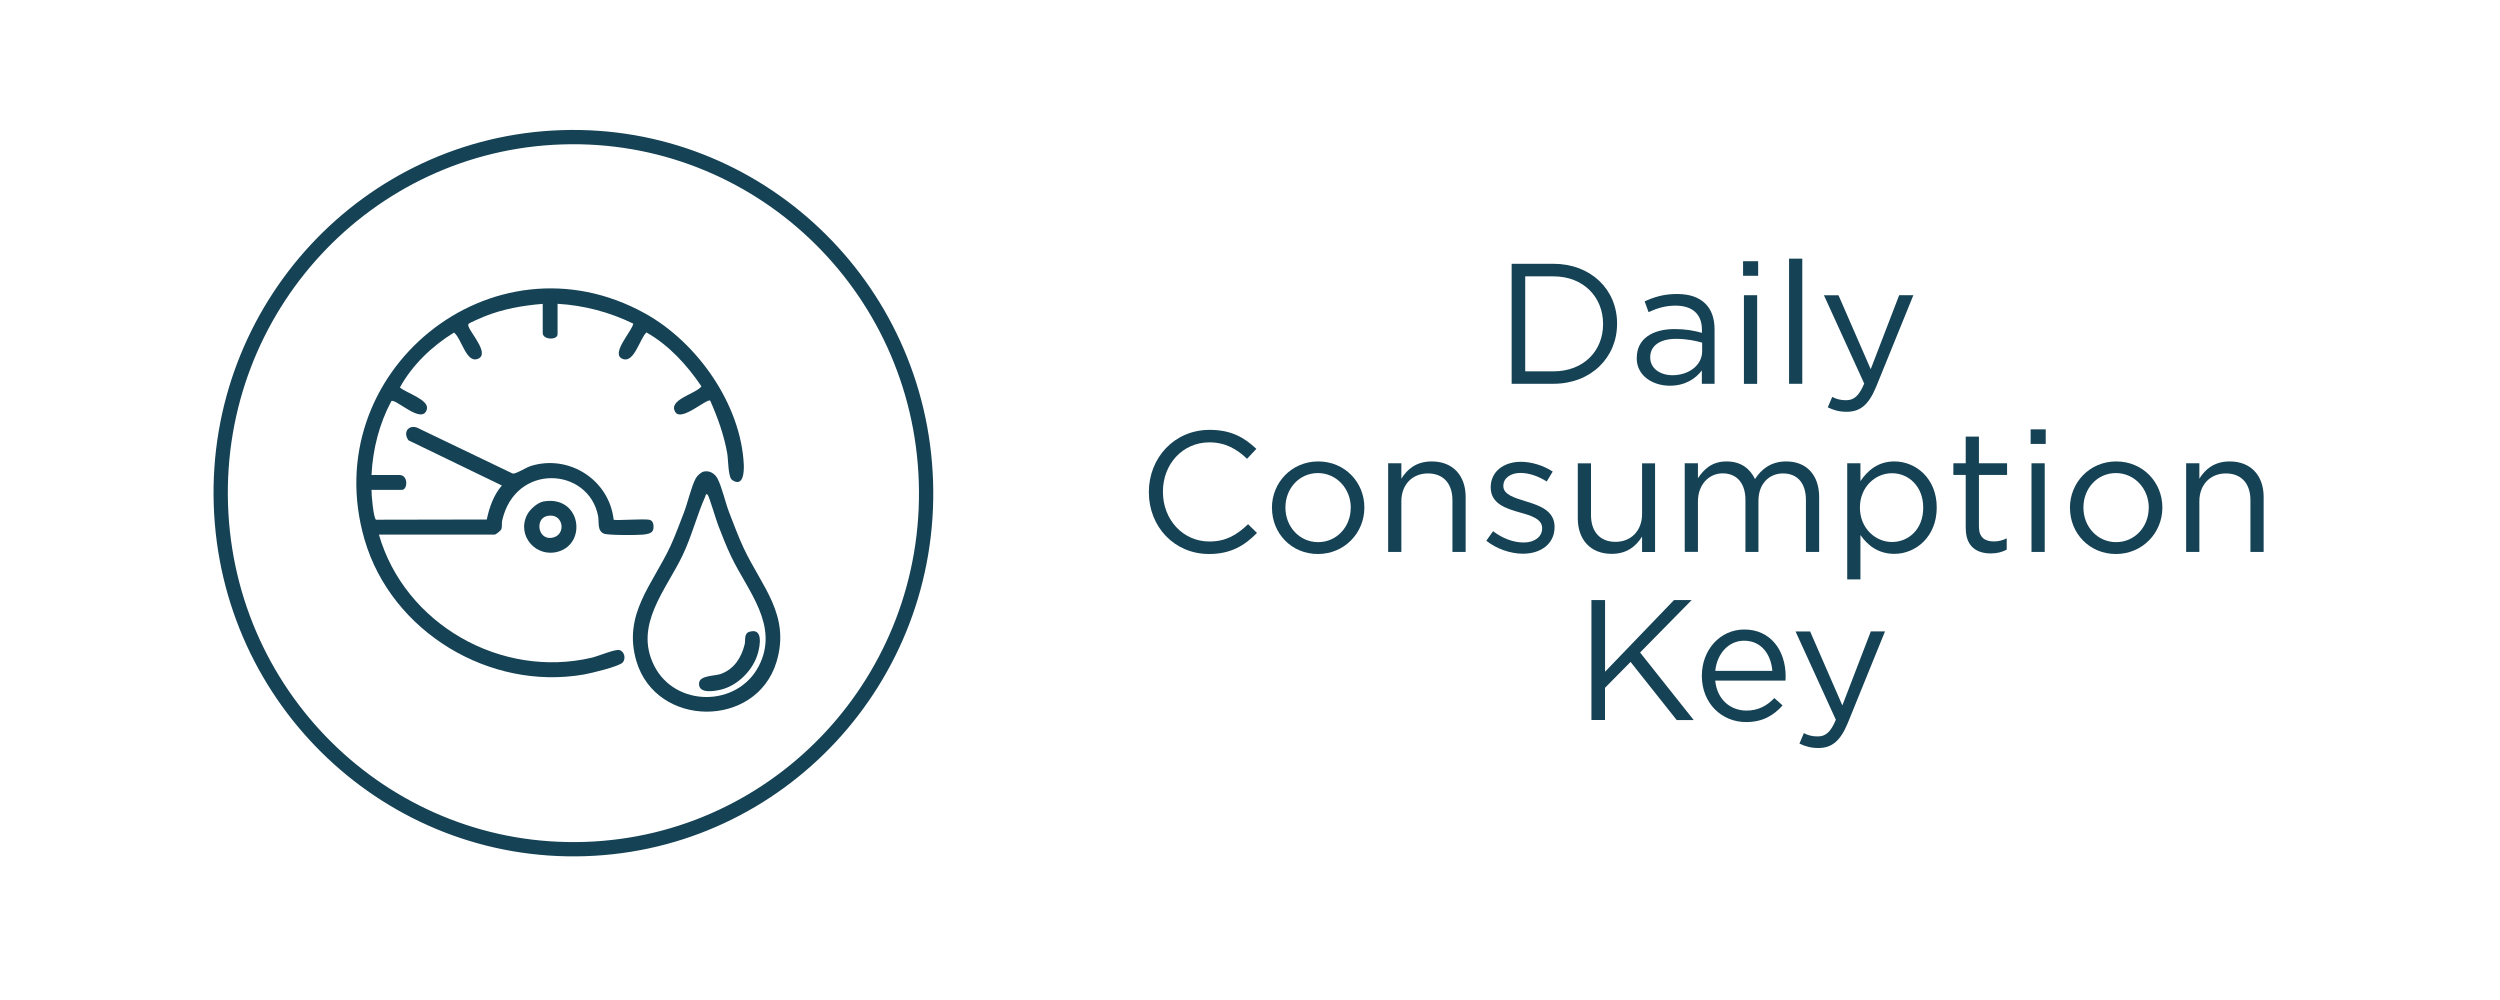 <svg viewBox="0 0 350 140" xmlns="http://www.w3.org/2000/svg" data-name="Layer 1" id="Layer_1">
  <defs>
    <style>
      .cls-1 {
        fill: none;
        stroke: #154255;
        stroke-miterlimit: 10;
        stroke-width: 2px;
      }

      .cls-2 {
        fill: #154255;
      }
    </style>
  </defs>
  <ellipse transform="translate(-2.19 2.63) rotate(-1.85)" ry="49.85" rx="49.38" cy="69.04" cx="80.28" class="cls-1"></ellipse>
  <g>
    <path d="M211.63,36.93h5.83c5.28,0,8.93,3.62,8.93,8.35v.05c0,4.73-3.65,8.4-8.93,8.4h-5.83v-16.8ZM213.53,38.69v13.3h3.94c4.25,0,6.96-2.88,6.96-6.6v-.05c0-3.72-2.71-6.65-6.96-6.65h-3.94Z" class="cls-2"></path>
    <path d="M229.15,50.13v-.05c0-2.62,2.16-4.01,5.3-4.01,1.58,0,2.71.22,3.82.53v-.43c0-2.23-1.37-3.38-3.7-3.38-1.46,0-2.62.38-3.77.91l-.55-1.51c1.37-.62,2.71-1.03,4.51-1.03s3.1.46,4.01,1.37c.84.84,1.27,2.04,1.27,3.62v7.58h-1.78v-1.87c-.86,1.13-2.3,2.14-4.49,2.14-2.3,0-4.63-1.32-4.63-3.86ZM238.3,49.17v-1.2c-.91-.26-2.14-.53-3.65-.53-2.33,0-3.62,1.01-3.62,2.57v.05c0,1.56,1.44,2.47,3.12,2.47,2.28,0,4.15-1.39,4.15-3.36Z" class="cls-2"></path>
    <path d="M244.03,36.57h2.11v2.04h-2.11v-2.04ZM244.15,41.33h1.85v12.41h-1.85v-12.41Z" class="cls-2"></path>
    <path d="M250.47,36.21h1.85v17.52h-1.85v-17.52Z" class="cls-2"></path>
    <path d="M265.9,41.33h1.97l-5.21,12.82c-1.06,2.57-2.26,3.5-4.13,3.5-1.03,0-1.8-.22-2.64-.62l.62-1.46c.6.31,1.15.46,1.94.46,1.1,0,1.8-.58,2.54-2.33l-5.64-12.36h2.04l4.51,10.35,3.98-10.35Z" class="cls-2"></path>
    <path d="M160.84,68.92v-.05c0-4.75,3.55-8.69,8.5-8.69,3.05,0,4.87,1.08,6.55,2.66l-1.3,1.39c-1.42-1.34-3-2.3-5.28-2.3-3.72,0-6.5,3.02-6.5,6.89v.05c0,3.89,2.81,6.94,6.5,6.94,2.3,0,3.82-.89,5.42-2.42l1.25,1.22c-1.75,1.78-3.67,2.95-6.72,2.95-4.85,0-8.42-3.82-8.42-8.64Z" class="cls-2"></path>
    <path d="M178.07,71.13v-.05c0-3.5,2.74-6.48,6.48-6.48s6.46,2.93,6.46,6.43v.05c0,3.5-2.76,6.48-6.5,6.48s-6.43-2.93-6.43-6.43ZM189.11,71.13v-.05c0-2.66-1.99-4.85-4.61-4.85s-4.54,2.18-4.54,4.8v.05c0,2.66,1.97,4.82,4.58,4.82s4.56-2.16,4.56-4.78Z" class="cls-2"></path>
    <path d="M194.34,64.86h1.85v2.16c.82-1.34,2.11-2.42,4.25-2.42,3,0,4.75,2.02,4.75,4.97v7.7h-1.85v-7.25c0-2.3-1.25-3.74-3.43-3.74s-3.72,1.56-3.72,3.89v7.1h-1.85v-12.41Z" class="cls-2"></path>
    <path d="M208.09,75.69l.94-1.32c1.34,1.01,2.83,1.58,4.3,1.58s2.57-.77,2.57-1.97v-.05c0-1.25-1.46-1.73-3.1-2.18-1.94-.55-4.1-1.22-4.1-3.5v-.05c0-2.14,1.78-3.55,4.22-3.55,1.51,0,3.19.53,4.46,1.37l-.84,1.39c-1.15-.74-2.47-1.2-3.67-1.2-1.46,0-2.4.77-2.4,1.8v.05c0,1.18,1.54,1.63,3.19,2.14,1.92.58,3.98,1.32,3.98,3.55v.05c0,2.35-1.94,3.72-4.42,3.72-1.78,0-3.74-.7-5.14-1.82Z" class="cls-2"></path>
    <path d="M220.89,72.57v-7.7h1.85v7.25c0,2.3,1.25,3.74,3.43,3.74s3.72-1.56,3.72-3.89v-7.1h1.82v12.41h-1.82v-2.16c-.84,1.34-2.11,2.42-4.25,2.42-3,0-4.75-2.02-4.75-4.97Z" class="cls-2"></path>
    <path d="M235.86,64.86h1.85v2.09c.82-1.22,1.92-2.35,4.01-2.35s3.31,1.08,3.98,2.47c.89-1.37,2.21-2.47,4.37-2.47,2.86,0,4.61,1.92,4.61,4.99v7.68h-1.85v-7.25c0-2.4-1.2-3.74-3.22-3.74-1.87,0-3.43,1.39-3.43,3.84v7.15h-1.82v-7.3c0-2.33-1.22-3.7-3.19-3.7s-3.46,1.63-3.46,3.91v7.08h-1.85v-12.41Z" class="cls-2"></path>
    <path d="M258.61,64.86h1.85v2.5c1.01-1.49,2.47-2.76,4.75-2.76,2.98,0,5.93,2.35,5.93,6.43v.05c0,4.06-2.93,6.46-5.93,6.46-2.3,0-3.79-1.25-4.75-2.64v6.22h-1.85v-16.25ZM269.25,71.1v-.05c0-2.93-2.02-4.8-4.37-4.8s-4.49,1.94-4.49,4.78v.05c0,2.88,2.18,4.8,4.49,4.8s4.37-1.78,4.37-4.78Z" class="cls-2"></path>
    <path d="M275.2,73.98v-7.49h-1.73v-1.63h1.73v-3.74h1.85v3.74h3.94v1.63h-3.94v7.25c0,1.51.84,2.06,2.09,2.06.62,0,1.15-.12,1.8-.43v1.58c-.65.34-1.34.53-2.23.53-1.99,0-3.5-.98-3.5-3.5Z" class="cls-2"></path>
    <path d="M284.29,60.11h2.11v2.04h-2.11v-2.04ZM284.41,64.86h1.85v12.41h-1.85v-12.41Z" class="cls-2"></path>
    <path d="M289.79,71.13v-.05c0-3.5,2.74-6.48,6.48-6.48s6.46,2.93,6.46,6.43v.05c0,3.5-2.76,6.48-6.5,6.48s-6.43-2.93-6.43-6.43ZM300.83,71.13v-.05c0-2.66-1.99-4.85-4.61-4.85s-4.54,2.18-4.54,4.8v.05c0,2.66,1.97,4.82,4.58,4.82s4.56-2.16,4.56-4.78Z" class="cls-2"></path>
    <path d="M306.06,64.86h1.85v2.16c.82-1.34,2.11-2.42,4.25-2.42,3,0,4.75,2.02,4.75,4.97v7.7h-1.85v-7.25c0-2.3-1.25-3.74-3.43-3.74s-3.72,1.56-3.72,3.89v7.1h-1.85v-12.41Z" class="cls-2"></path>
    <path d="M222.81,84.01h1.9v10.03l9.65-10.03h2.47l-7.22,7.34,7.51,9.46h-2.38l-6.46-8.14-3.58,3.62v4.51h-1.9v-16.8Z" class="cls-2"></path>
    <path d="M238.26,94.64v-.05c0-3.58,2.52-6.46,5.95-6.46,3.67,0,5.78,2.93,5.78,6.55,0,.24,0,.38-.02.6h-9.84c.26,2.69,2.16,4.2,4.37,4.2,1.7,0,2.9-.7,3.91-1.75l1.15,1.03c-1.25,1.39-2.76,2.33-5.11,2.33-3.41,0-6.19-2.62-6.19-6.46ZM248.13,93.92c-.19-2.26-1.49-4.22-3.96-4.22-2.16,0-3.79,1.8-4.03,4.22h7.99Z" class="cls-2"></path>
    <path d="M261.93,88.4h1.97l-5.21,12.82c-1.06,2.57-2.26,3.5-4.13,3.5-1.03,0-1.8-.22-2.64-.62l.62-1.46c.6.31,1.15.46,1.94.46,1.1,0,1.8-.58,2.54-2.33l-5.64-12.36h2.04l4.51,10.35,3.98-10.35Z" class="cls-2"></path>
  </g>
  <g>
    <path d="M53.05,74.85c3.61,12.52,17.11,20.22,29.82,17.22.88-.21,3.15-1.17,3.79-1.07.71.11,1.03,1.16.52,1.74s-4.47,1.52-5.44,1.69c-13.21,2.3-26.94-5.99-30.7-18.88-6.81-23.37,17.85-43.56,39.3-31.65,7.26,4.03,13.38,12.68,13.79,21.13.05,1.03-.07,3.25-1.64,2.16-.56-.38-.53-2.83-.67-3.67-.45-2.59-1.33-5.03-2.39-7.43-.48-.34-4.01,2.95-4.87,1.62-1.13-1.76,2.86-2.55,3.64-3.62-2-2.97-4.55-5.77-7.7-7.55-.92.87-1.7,4.23-3.24,3.74-1.96-.62,1.23-3.9,1.4-4.97-3.32-1.62-6.9-2.56-10.6-2.78v4.26c0,.86-2.08.8-2.08-.17v-4.08c-2.8.23-5.6.72-8.21,1.78-.31.12-2.06.89-2.14.99-.15.21-.06.32.02.52.39.98,3.03,3.89,1.13,4.45-1.54.46-2.19-2.95-3.22-3.72-3.06,1.87-5.86,4.55-7.57,7.68.82.76,4.14,1.71,3.77,3.06-.62,2.25-4.35-1.54-4.97-1.15-1.7,3.18-2.6,6.75-2.78,10.35h3.91c1.27,0,1.16,2.08.35,2.08h-4.26c-.03.58.29,4.1.64,4.18l15.5-.03c.36-1.72.95-3.41,2.11-4.76l-13.08-6.33c-.9-1.28.24-2.4,1.56-1.6l13.04,6.26c.46.07,1.88-.86,2.52-1.06,5.36-1.67,10.98,1.93,11.61,7.51.18.18,4.33-.18,5.08.04.54.16.57.97.44,1.41-.16.51-.96.6-1.44.65-.84.08-4.87.1-5.44-.14-.99-.42-.65-1.64-.82-2.48-1.34-6.84-11.61-7.48-13.43.66-.09.41.04.86-.14,1.25-.07.15-.76.7-.87.7h-16.25Z" class="cls-2"></path>
    <path d="M98.52,66.02c.81-.18,1.54.26,1.92.96.64,1.2,1.11,3.41,1.65,4.78.64,1.64,1.27,3.35,2.01,4.94,2.53,5.41,6.61,9.41,4.6,16-2.85,9.31-16.82,9.22-19.6-.13-1.95-6.59,2.31-10.78,4.81-16.22.68-1.49,1.24-3.06,1.84-4.59.53-1.36,1.03-3.63,1.65-4.78.2-.37.72-.87,1.13-.96ZM99.09,69.29c-.29-.29-.29.09-.36.24-1.16,2.59-1.88,5.51-3.14,8.16-2.3,4.86-6.89,9.8-4,15.52,2.95,5.84,11.69,5.82,14.66,0,2.89-5.66-1.61-10.52-3.88-15.29-.68-1.42-1.27-2.94-1.84-4.42-.24-.63-1.28-4.06-1.44-4.21Z" class="cls-2"></path>
    <path d="M76.11,70.2c5.14-.87,6.12,5.75,2.13,7-3.16.99-5.96-2.2-4.44-5.14.39-.76,1.46-1.71,2.31-1.86ZM76.46,72.28c-1.53.46-1.15,3.26.75,3.02,2.23-.29,1.69-3.74-.75-3.02Z" class="cls-2"></path>
    <path d="M104.95,88.44c1.92-.57,1.46,1.97,1.14,3.06-.65,2.28-2.74,4.42-5.05,5.02-.93.24-3.33.7-3.17-.9.11-1.1,2.21-.95,3.08-1.28,1.87-.7,2.86-2.31,3.31-4.16.14-.59-.15-1.49.69-1.75Z" class="cls-2"></path>
  </g>
</svg>